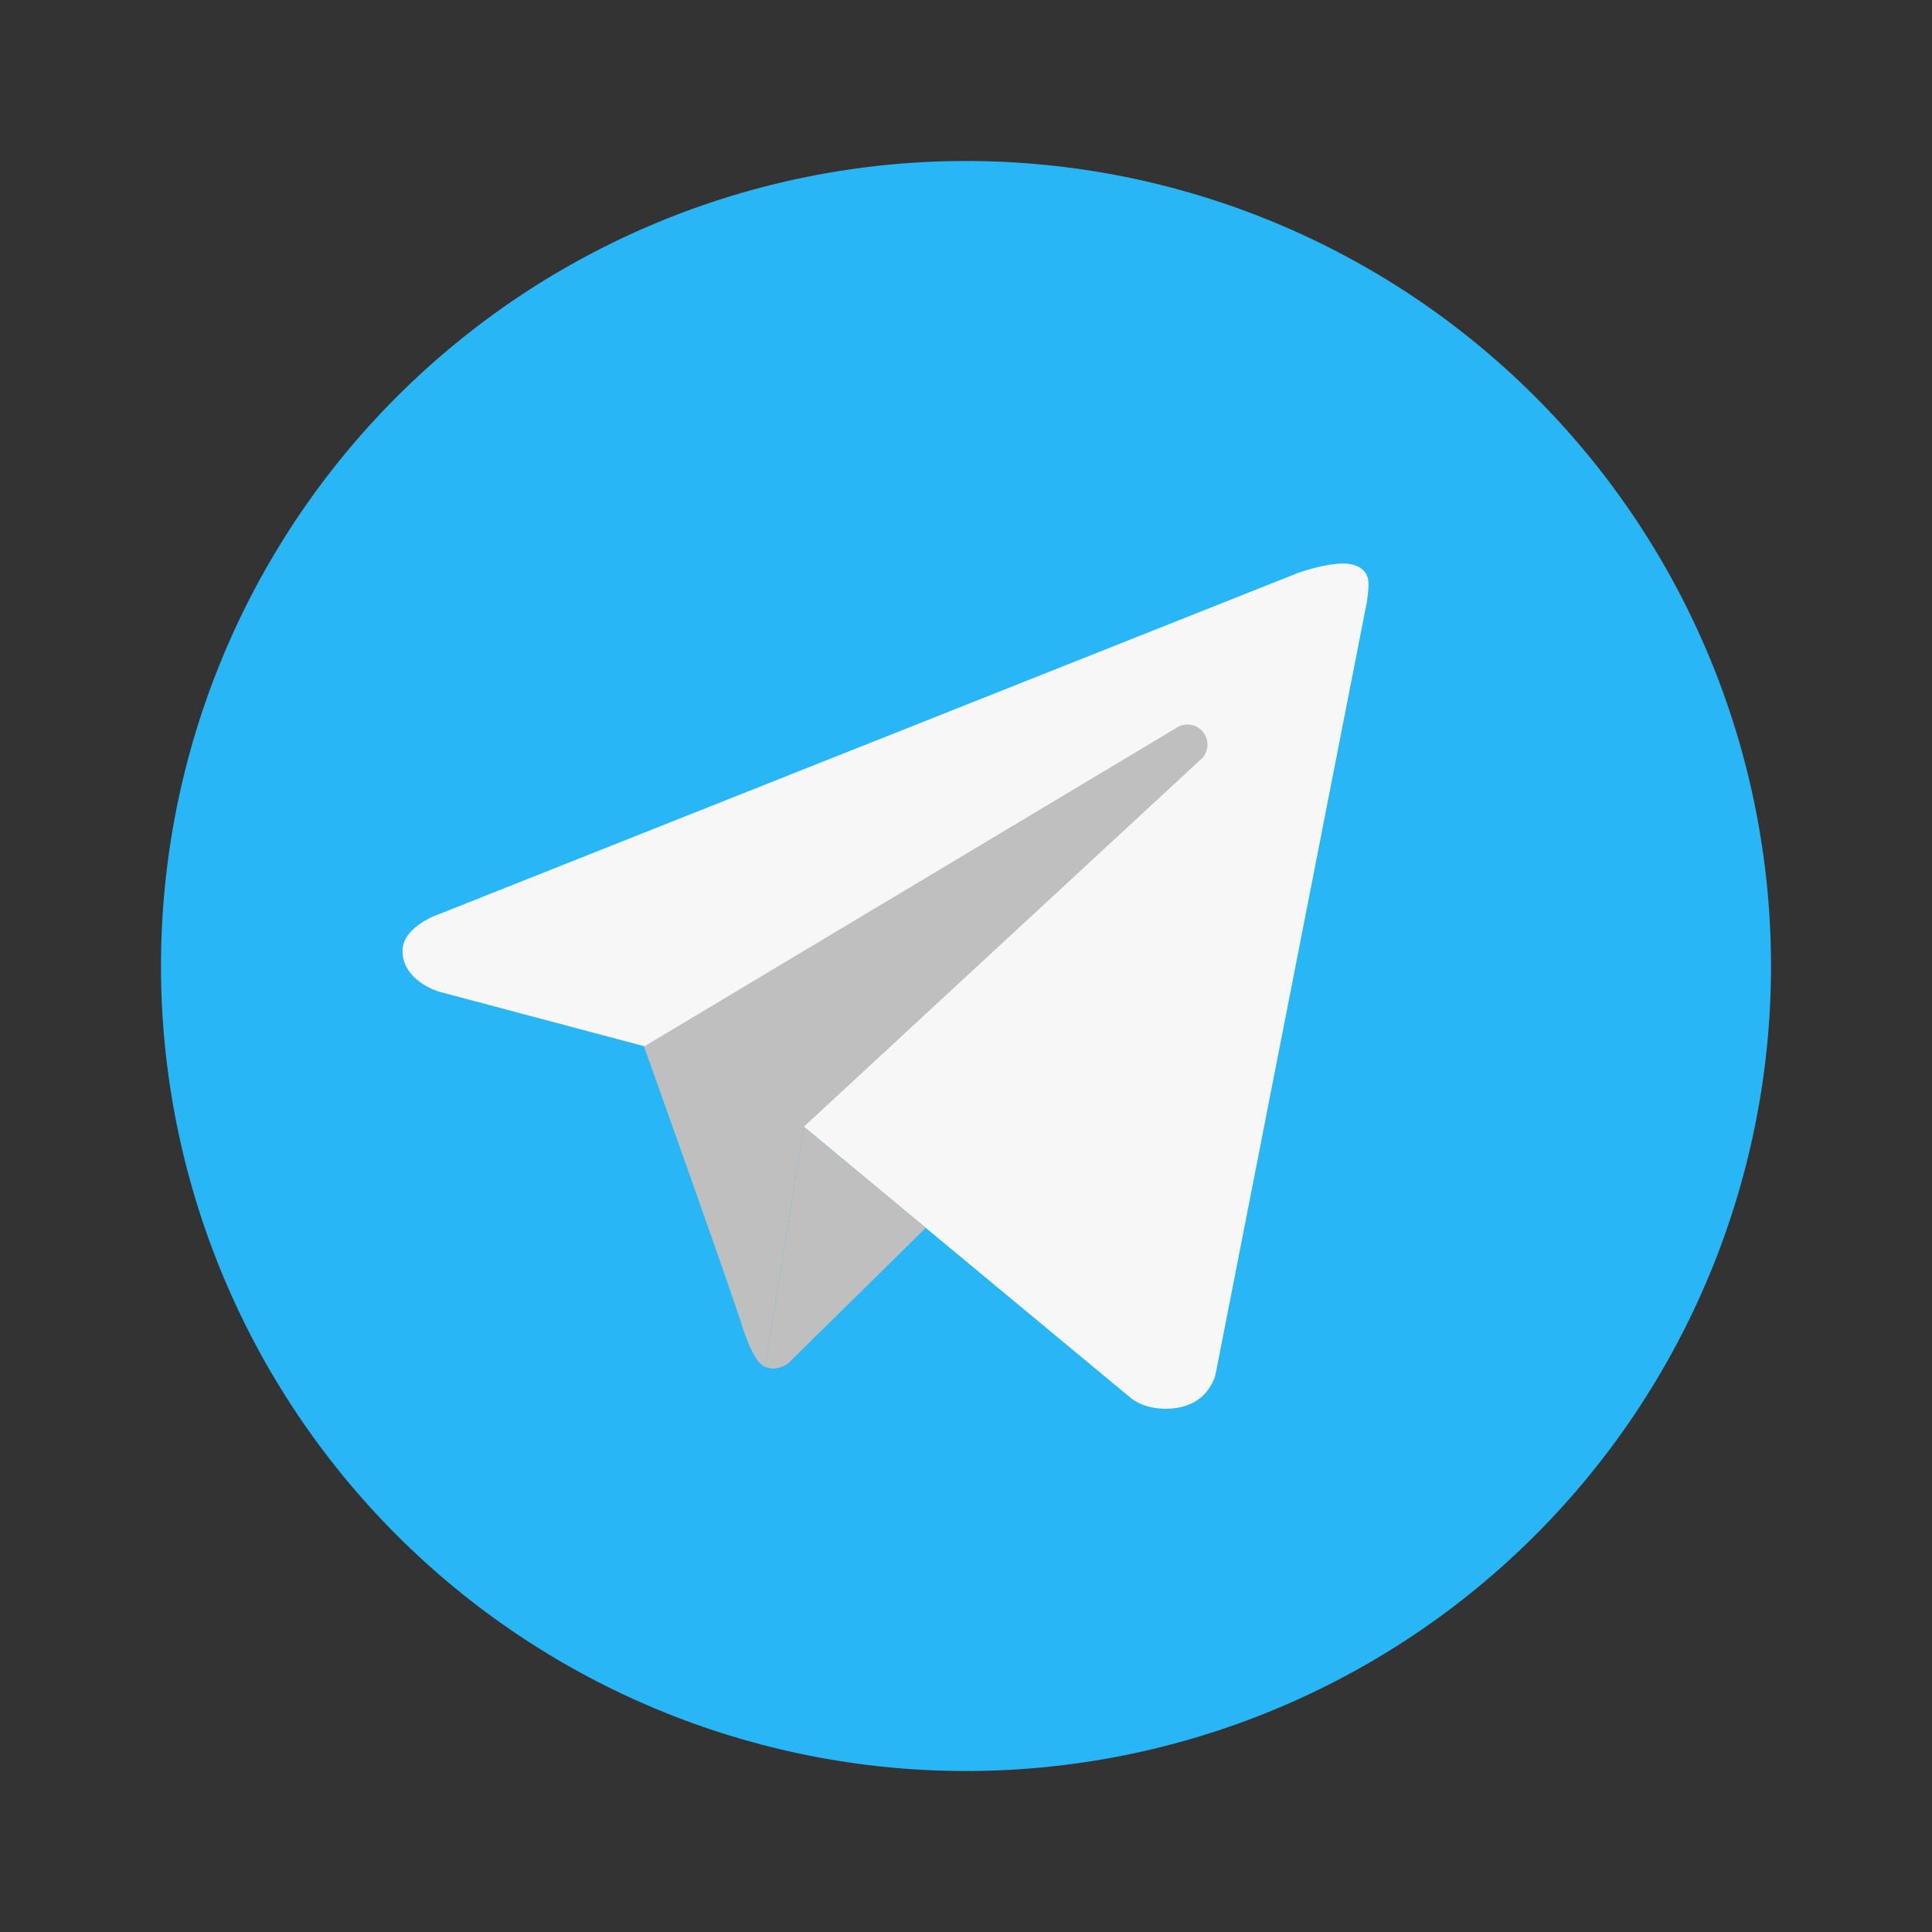 <svg width="40" height="40" viewBox="0 0 40 40" fill="none" xmlns="http://www.w3.org/2000/svg">
<rect x="0" y="0" width="40" height="40" fill="#333333" stroke="none"/>
<path d="M20 3.333C15.58 3.333 11.341 5.089 8.215 8.215C5.089 11.34 3.333 15.58 3.333 20C3.333 24.42 5.089 28.659 8.215 31.785C11.341 34.911 15.58 36.667 20 36.667C24.42 36.667 28.66 34.911 31.785 31.785C34.911 28.659 36.667 24.42 36.667 20C36.667 15.58 34.911 11.34 31.785 8.215C28.66 5.089 24.42 3.333 20 3.333Z" fill="#29B6F6"/>
<path d="M28.292 12.5L25.17 28.438C25.17 28.438 25.036 29.167 24.133 29.167C23.653 29.167 23.405 28.938 23.405 28.938L16.643 23.328L13.335 21.66L9.089 20.531C9.089 20.531 8.334 20.313 8.334 19.688C8.334 19.167 9.111 18.918 9.111 18.918L26.874 11.862C26.873 11.861 27.417 11.666 27.813 11.667C28.056 11.667 28.334 11.771 28.334 12.083C28.334 12.292 28.292 12.5 28.292 12.5Z" fill="#F7F7F7"/>
<path d="M19.167 25.421L16.312 28.233C16.312 28.233 16.188 28.328 16.022 28.333C15.964 28.334 15.903 28.325 15.839 28.297L16.643 23.326L19.167 25.421Z" fill="#BFBFBF"/>
<path d="M24.914 15.163C24.773 14.98 24.514 14.947 24.33 15.086L13.334 21.667C13.334 21.667 15.088 26.577 15.356 27.427C15.624 28.277 15.839 28.297 15.839 28.297L16.643 23.327L24.836 15.747C25.019 15.607 25.053 15.347 24.914 15.163Z" fill="#BFBFBF"/>
</svg>
